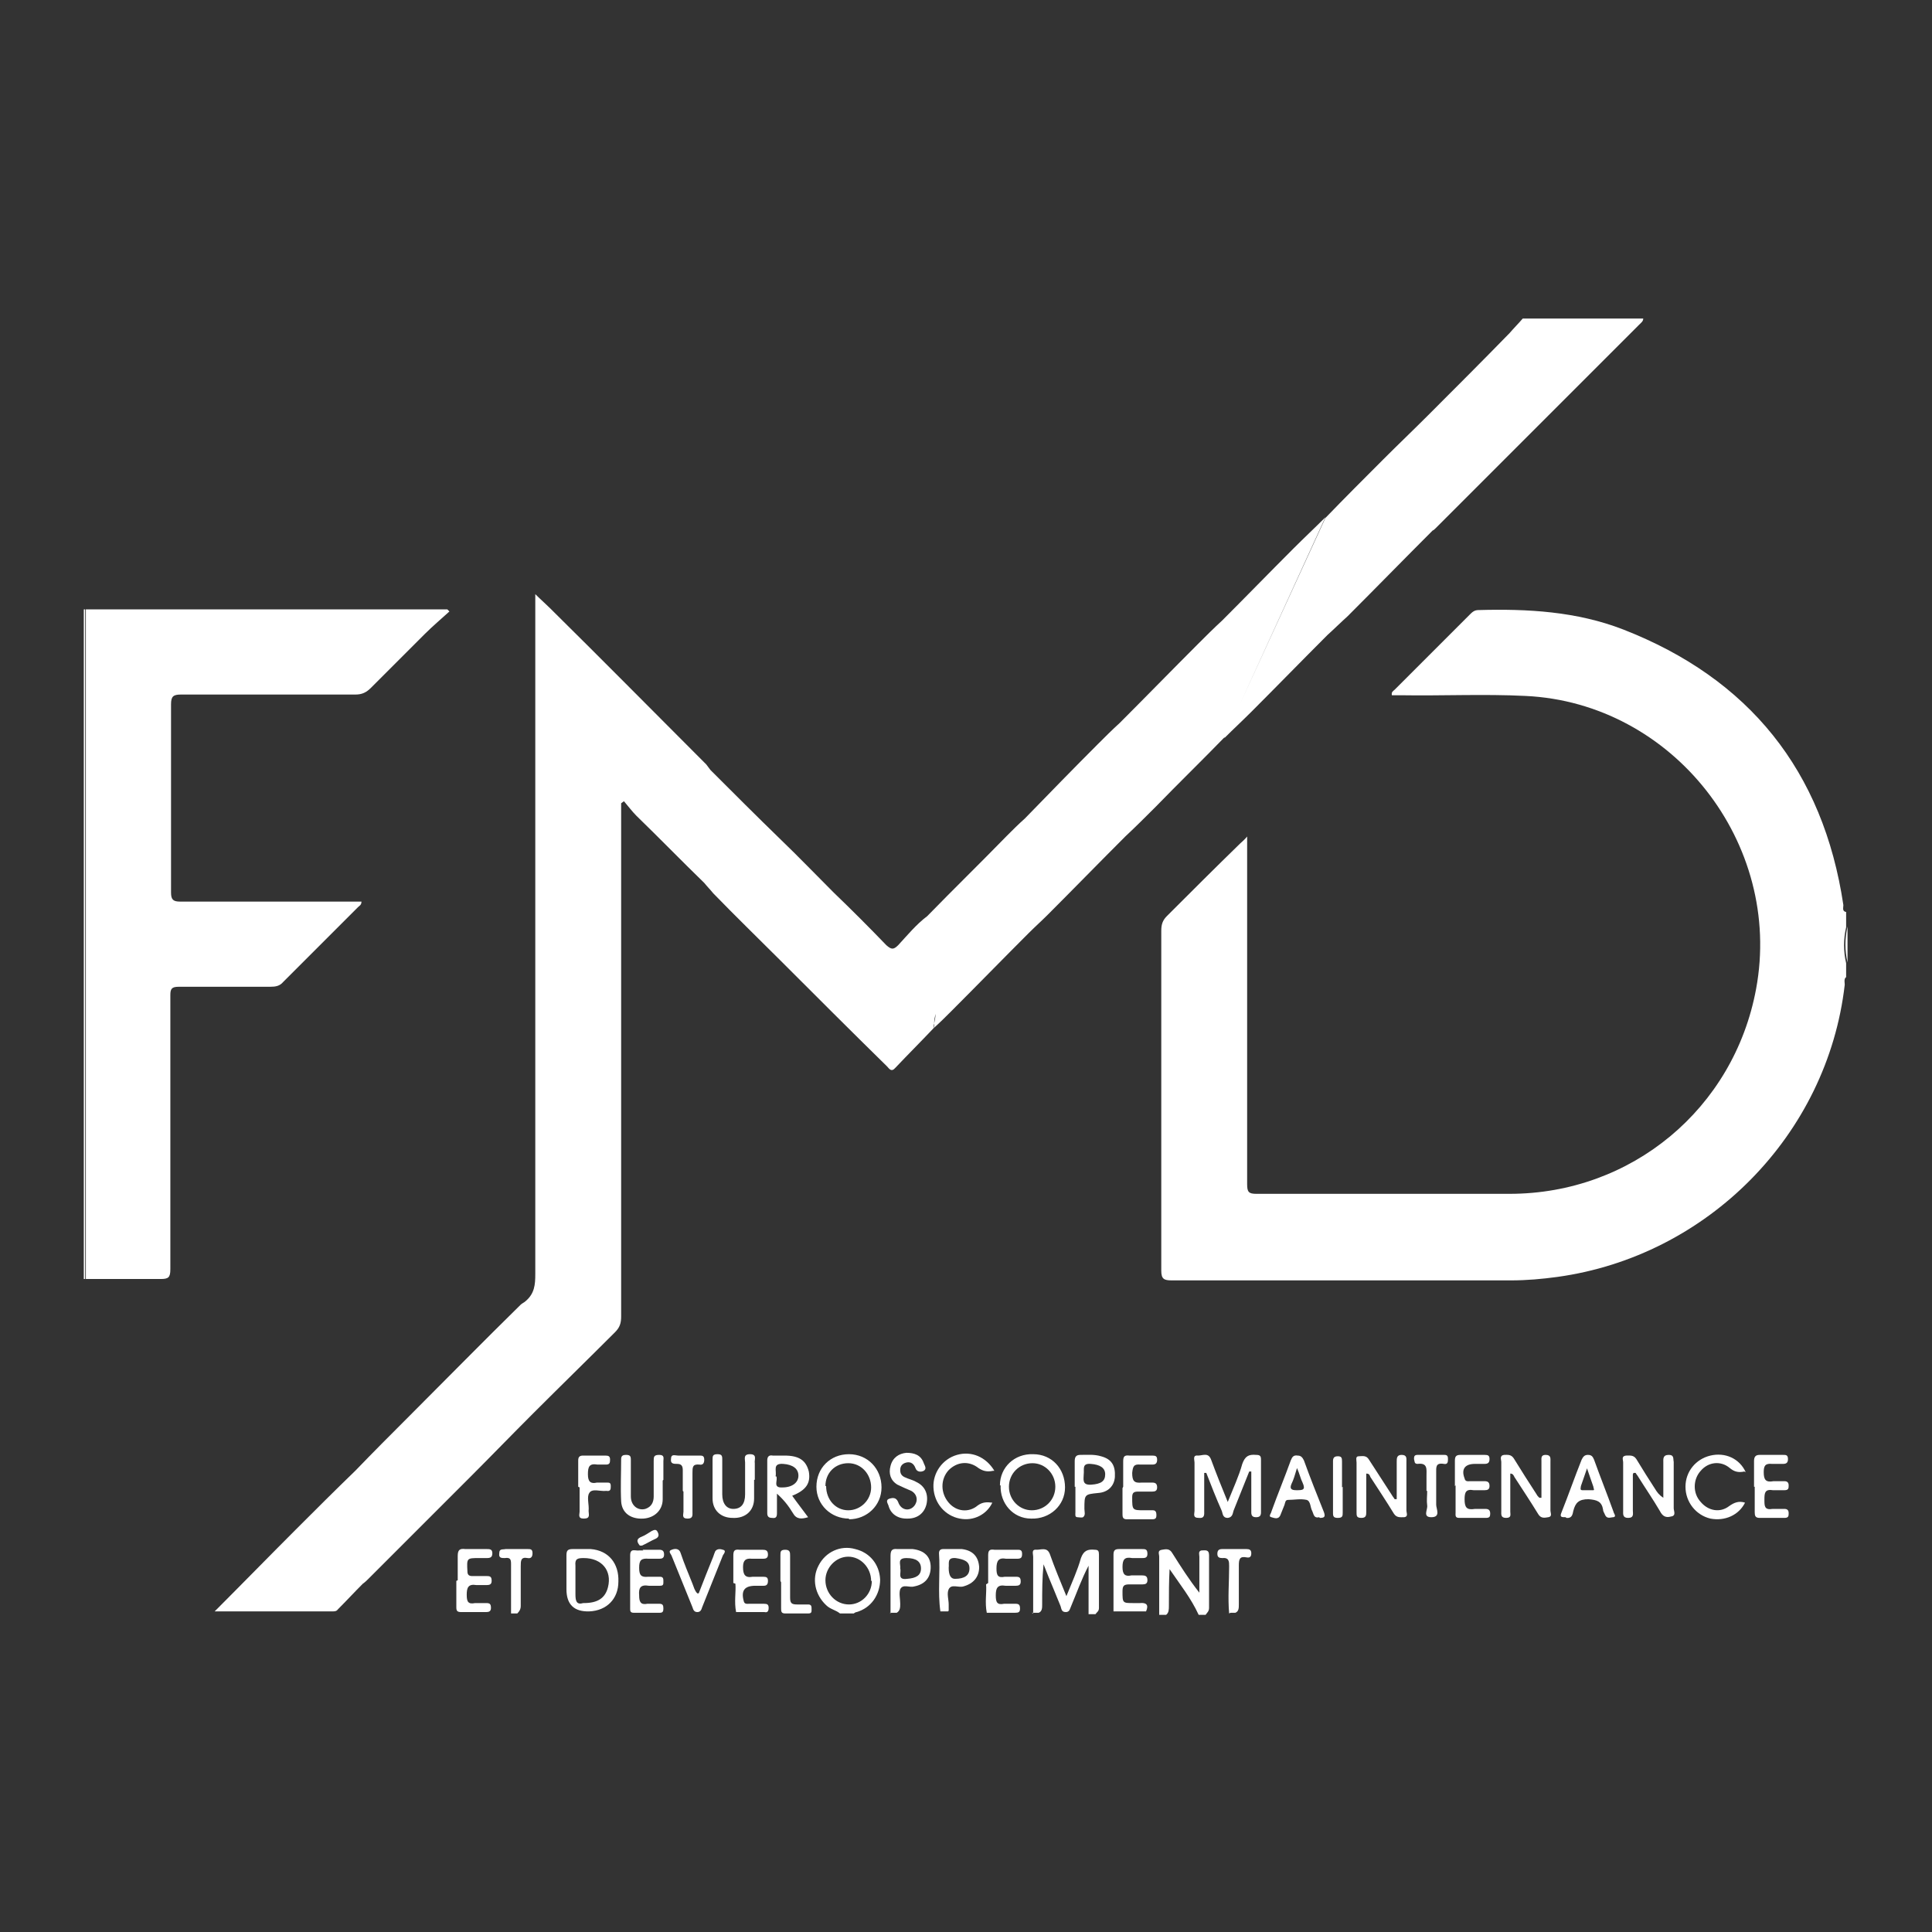<?xml version="1.0" encoding="UTF-8"?>
<svg xmlns="http://www.w3.org/2000/svg" version="1.1" viewBox="0 0 279 279">
  <rect x="0" y="0" width="279" height="279" fill="#333333" stroke="none"/>
  <!-- Generator: Adobe Illustrator 28.7.1, SVG Export Plug-In . SVG Version: 1.2.0 Build 142)  -->
  <g fill="#fff">
    <g id="Calque_1">
      <g>
        <path fill="white" d="M266.8,141c-.6.2-.4.8-.4,1.2-2.5,21.7-19.8,39.2-41.5,42.2-2.2.3-4.4.5-6.7.5-16.3,0-32.7,0-49,0-1.1,0-1.5-.2-1.5-1.4,0-16.4,0-32.7,0-49.1,0-.9.2-1.5.8-2.1,3.5-3.5,7-7,10.6-10.5.3-.3.6-.5,1-1v1.5c0,16.2,0,32.5,0,48.7,0,1.1.2,1.4,1.3,1.4,12.2,0,24.4,0,36.6,0,17.6,0,32.4-12.3,35.6-29.6,3.9-21-12-41.3-33.3-42.3-6-.3-12,0-18-.1-.5,0-.9,0-1.3,0-.1-.5.2-.6.4-.8,3.6-3.6,7.2-7.2,10.8-10.8.4-.4.7-.7,1.3-.7,7.1-.2,14.2.2,20.9,2.8,18.2,7.1,28.9,20.4,31.8,39.8,0,.4-.2.9.4,1v2.2c-.4,1.7-.4,3.5,0,5.2v2Z"/>
        <path fill="white" d="M149.2,233c0-2.7,0-5.5,0-8.2,0-.4-.3-1.1.5-1,.7,0,1.5-.4,1.9.6.7,2,1.5,3.9,2.4,6.1.8-2,1.6-3.7,2.1-5.5.4-1.1,1-1.3,2-1.2.5,0,.6.2.6.7,0,2.6,0,5.1,0,7.7,0,.5-.3.6-.5.9h-1v-7c-1,1.9-1.7,3.9-2.5,5.8-.2.4-.2.9-.8.9-.7,0-.6-.6-.8-1-.3-.7-.6-1.5-.9-2.2-.5-1.2-1-2.4-1.5-3.7-.2,2-.2,3.9-.2,5.8,0,.5,0,1-.5,1.2h-1Z"/>
        <path fill="white" d="M167.4,233c0-2.7,0-5.5,0-8.2,0-.4-.3-.9.4-1,.6-.1,1.1-.2,1.5.5,1.2,1.9,2.4,3.8,3.9,5.7,0-1.7,0-3.5,0-5.2,0-.3-.2-.8.3-.9.5,0,1.1-.2,1.1.7,0,2.5,0,5,0,7.6,0,.5-.3.7-.5,1h-1c-1.1-2.4-2.7-4.4-4.2-6.6-.1,1.8-.1,3.6-.1,5.3,0,.5,0,1-.4,1.3h-1Z"/>
        <path fill="white" d="M121.3,233c-.6-.5-1.4-.6-2-1.2-1.6-1.5-2.1-3.8-1.1-5.7,1-2,3.2-3,5.3-2.4,2.1.5,3.5,2.2,3.6,4.4,0,2.2-1.3,4.1-3.4,4.7-.1,0-.3.1-.4.2h-2ZM125.8,228.3c0-1.9-1.5-3.5-3.3-3.5-1.8,0-3.3,1.6-3.3,3.4,0,1.9,1.5,3.5,3.4,3.5,1.8,0,3.3-1.5,3.3-3.4Z"/>
        <path fill="white" d="M128.6,233c0-2.7,0-5.5,0-8.2,0-.8.1-1.2,1-1.1.7,0,1.5,0,2.2,0,1.7.2,2.6,1.1,2.6,2.6,0,1.5-.8,2.5-2.4,2.8-.7.2-1.6-.4-2,.4-.2.6,0,1.4,0,2.1,0,.5,0,1-.5,1.3h-1ZM130,226.5c.2.6-.5,1.7,1,1.5,1.3-.1,2-.5,2-1.5,0-1-.7-1.5-2.1-1.5-1.4,0-.8.9-.9,1.5Z"/>
        <path fill="white" d="M12.4,184.7c0,0-.2,0-.3,0,0-32.2,0-64.5,0-96.7,0,0,.2,0,.2,0,0,.5,0,1.1,0,1.6,0,31.1,0,62.2,0,93.4,0,.6,0,1.2,0,1.7Z"/>
        <path fill="white" d="M73.8,233c0-2.4,0-4.8,0-7.2,0-.7-.2-.9-.9-.8-.5,0-.9,0-.8-.7,0-.7.5-.5.9-.6,1.1,0,2.1,0,3.2,0,.4,0,.7,0,.7.6,0,.5-.2.8-.7.7-1-.2-1,.4-1,1.2,0,1.9,0,3.8,0,5.7,0,.5-.2.8-.5,1.1h-1Z"/>
        <path fill="white" d="M177.5,233c-.2-2.3,0-4.5,0-6.8,0-.7,0-1.3-1-1.2-.4,0-.7-.1-.7-.6,0-.5.2-.7.7-.7,1.2,0,2.3,0,3.5,0,.4,0,.7.1.7.6,0,.5-.2.7-.7.6-1-.2-1.1.3-1.1,1.2,0,1.9,0,3.7,0,5.6,0,.5,0,1-.5,1.2h-.7Z"/>
        <path fill="white" d="M266.8,139c-.4-1.7-.4-3.5,0-5.2v5.2Z"/>
        <path fill="white" d="M191.4,74.7c-1.5,1.5-3.1,3-4.6,4.5-3.5,3.5-6.9,7-10.3,10.4-1.2,1.1-2.4,2.3-3.5,3.4-3.8,3.8-7.5,7.6-11.3,11.4-1.1,1-2.1,2-3.2,3.1-3.5,3.5-7,7.1-10.5,10.7-.9.8-1.7,1.6-2.6,2.5-3.8,3.9-7.7,7.7-11.5,11.6-1.6,1.2-2.9,2.8-4.2,4.2-.7.7-1,.6-1.7,0-2.5-2.6-5-5.1-7.6-7.6-2.6-2.6-5.1-5.2-7.7-7.7-3.4-3.3-6.8-6.7-10.1-10-.2-.3-.4-.5-.6-.8-7.5-7.5-15-15.1-22.6-22.6-.6-.6-1.3-1.2-2.1-2v1.7c0,32.2,0,64.4,0,96.5,0,1.5-.1,2.8-1.4,3.9-.2.2-.5.3-.7.5-5.4,5.3-10.7,10.7-16,16-2.7,2.7-5.3,5.3-7.9,8-2.9,2.8-5.8,5.7-8.6,8.5-3.9,3.9-7.8,7.9-11.7,11.8,5.7,0,11.3,0,17,0,.3,0,.6,0,.8-.3,1.2-1.2,2.4-2.5,3.6-3.7.3-.2.6-.5.8-.7,4.9-4.9,9.8-9.8,14.7-14.7,3-3,6-6.1,9.1-9.2,3.9-3.9,7.9-7.8,11.8-11.7.7-.7.9-1.3.9-2.3,0-24.2,0-48.5,0-72.7v-1.4l.4-.3c.6.7,1.2,1.5,1.8,2.1,3.3,3.2,6.5,6.5,9.8,9.7.4.5.9,1,1.3,1.5,3.2,3.3,6.5,6.5,9.7,9.7,5.1,5.1,10.2,10.2,15.4,15.3.3.3.6.9,1.2.2,1.8-1.9,3.7-3.8,5.5-5.7,0-.2,0-.5.1-.7,0-.5.1-.9.2-1.4,0,.5-.1.9-.2,1.4,0,.2,0,.5-.1.7.9-.8,1.7-1.6,2.6-2.5,3.7-3.7,7.4-7.5,11.1-11.2,0-.1,0-.2,0-.3,0,.1,0,.2,0,.3.9-.9,1.9-1.8,2.8-2.7,3.7-3.7,7.4-7.5,11.2-11.3,1.5-1.4,3-2.9,4.4-4.3,3.3-3.4,6.7-6.7,10-10.1M176.8,106.6c1.3-1.3,2.6-2.5,3.9-3.8,3.7-3.7,7.3-7.4,11-11.1,1-.9,1.9-1.8,2.9-2.7,4.1-4.1,8.2-8.3,12.3-12.4.1,0,.3-.2.4-.3,9.8-9.8,19.6-19.6,29.4-29.4.3-.3.6-.5.6-.9h-17.4c-.6.7-1.3,1.4-1.9,2.1-3.9,4-7.8,7.9-11.8,11.9-2.1,2.1-4.3,4.2-6.4,6.3-2.8,2.8-5.6,5.6-8.4,8.5"/>
        <path fill="white" d="M180.4,212.5c-.7,1.8-1.5,3.7-2.2,5.5-.2.4-.1,1.1-.9,1.2-.8,0-.7-.7-.9-1.1-.8-1.8-1.5-3.6-2.2-5.4-.1,0-.2,0-.3,0,0,1.8,0,3.7,0,5.5,0,.5.1,1.1-.8,1-.9,0-.6-.6-.6-1,0-2.3,0-4.6,0-7,0-.4-.3-1.1.5-1,.7,0,1.5-.5,1.9.6.7,1.9,1.5,3.9,2.4,6.1.8-2,1.6-3.7,2.1-5.5.4-1.1.9-1.4,2-1.3.6,0,.7.2.7.7,0,2.5,0,5.1,0,7.6,0,.5-.2.7-.7.7-.5,0-.7-.2-.7-.7,0-2,0-4,0-5.9,0,0-.2,0-.3,0Z"/>
        <path fill="white" d="M201.7,216.3c0-1.7,0-3.4,0-5.2,0-.5,0-1,.7-1,.8,0,.7.5.7,1,0,2.3,0,4.6,0,7,0,.4.3.9-.3,1-.6,0-1.1.1-1.5-.5-1.1-1.8-2.3-3.6-3.4-5.3-.1-.2-.1-.5-.6-.5,0,1.8,0,3.7,0,5.5,0,.5,0,.9-.7.9-.7,0-.7-.3-.7-.8,0-2.4,0-4.8,0-7.2,0-.3-.2-.9.3-.9.5,0,1.1-.2,1.5.5,1.1,1.7,2.2,3.4,3.3,5.1.1.2.3.4.4.6,0,0,.2,0,.3,0Z"/>
        <path fill="white" d="M235.8,212.9c0,1.7,0,3.5,0,5.2,0,.5.2,1.1-.7,1.1-.8,0-.7-.6-.7-1,0-2.3,0-4.6,0-7,0-.4-.3-.9.4-1,.6,0,1.1-.1,1.5.5.9,1.5,1.8,2.9,2.7,4.3.3.5.6.9,1.2,1.3,0-1.7,0-3.4,0-5.1,0-.5-.1-1.1.8-1.1.8,0,.6.6.7,1,0,2.2,0,4.5,0,6.7,0,.4.4,1.1-.4,1.2-.7.2-1.2,0-1.6-.8-1-1.7-2.1-3.3-3.1-4.9-.1-.2-.3-.4-.4-.6,0,0-.2,0-.3,0Z"/>
        <path fill="white" d="M222.6,216.3c0-1.8,0-3.5,0-5.3,0-.4-.1-.9.6-.9.8,0,.7.5.7,1,0,2.3,0,4.6,0,7,0,.4.3.9-.3,1-.6.1-1.1.2-1.5-.5-1.1-1.8-2.3-3.6-3.4-5.3-.1-.2-.2-.5-.6-.5,0,1.9,0,3.7,0,5.5,0,.4.2.9-.6.9-.8,0-.7-.5-.7-1,0-2.4,0-4.7,0-7.1,0-.3-.3-.9.4-1,.5,0,1-.1,1.4.5,1.1,1.8,2.2,3.5,3.3,5.2.1.2.2.3.4.5,0,0,.2,0,.3,0Z"/>
        <path fill="white" d="M144.4,214.5c0-2.6,2.1-4.6,4.8-4.5,2.7,0,4.6,2.1,4.6,4.8,0,2.6-2.2,4.6-4.9,4.5-2.6,0-4.5-2.2-4.4-4.8ZM149.1,211.3c-1.9,0-3.4,1.5-3.4,3.4,0,1.9,1.5,3.4,3.3,3.4,1.9,0,3.4-1.5,3.4-3.4,0-1.9-1.5-3.4-3.3-3.4Z"/>
        <path fill="white" d="M122.6,219.3c-2.6,0-4.7-2-4.7-4.6,0-2.7,2-4.7,4.7-4.7,2.7,0,4.7,2.1,4.7,4.8,0,2.6-2.1,4.6-4.7,4.6ZM119.3,214.6c0,2,1.4,3.5,3.2,3.5,1.8,0,3.3-1.5,3.3-3.3,0-1.9-1.4-3.5-3.3-3.5-1.9,0-3.3,1.4-3.3,3.3Z"/>
        <path fill="white" d="M81.8,228.2c0-1.2,0-2.4,0-3.6,0-.7.2-.9.9-.9.9,0,1.7,0,2.6,0,2.6.2,4.1,2.1,4,4.7,0,2.5-1.7,4.2-4.2,4.3q-3.3.1-3.3-3.2c0-.5,0-.9,0-1.4ZM84.3,231.5c2,0,3.1-.7,3.5-2.3.6-2.4-.9-4.2-3.5-4.2-.9,0-1.3.1-1.2,1.1,0,1.4,0,2.7,0,4.1,0,.9.1,1.6,1.1,1.3Z"/>
        <path fill="white" d="M114.4,216c.7,1,1.5,2,2.3,3.1-1,.3-1.7.3-2.2-.6-.6-1-1.3-1.9-2.3-2.8,0,.9,0,1.9,0,2.8,0,.5-.1.8-.7.7-.5,0-.7-.2-.7-.7,0-2.5,0-5,0-7.6,0-.6.3-.8.8-.7.6,0,1.2,0,1.7,0,2.1,0,3.1.7,3.5,2.3.3,1.7-.4,2.7-2.4,3.5ZM112.1,213.2c.3.5-.6,1.7.9,1.6,1.4,0,2.3-.7,2.3-1.7,0-1-.8-1.6-2.2-1.7-1.6-.1-.9,1-1.1,1.8Z"/>
        <path fill="white" d="M95.7,213.8c0,.9,0,1.8,0,2.7,0,1.6-1.2,2.7-2.8,2.8-1.8.1-3.1-.8-3.2-2.5-.1-2,0-4.1,0-6.1,0-.5.3-.6.7-.6.6,0,.7.2.7.7,0,1.8,0,3.6,0,5.3,0,1.3,1,2.1,2.1,1.8.9-.3,1.2-1,1.2-1.8,0-1.7,0-3.4,0-5.1,0-.6,0-.9.8-.9.8,0,.6.5.6.9,0,.9,0,1.8,0,2.7Z"/>
        <path fill="white" d="M143.4,212.4c-.9.2-1.5,0-2.1-.4-1.4-1.1-3.1-.9-4.3.3-1.2,1.3-1.2,3.3,0,4.7,1.1,1.3,2.9,1.5,4.2.4.7-.5,1.3-.5,2.1-.4-.8,1.7-2.7,2.7-4.7,2.3-2.1-.4-3.7-2.2-3.8-4.5-.1-2.1,1.3-4.1,3.4-4.7,2.1-.6,4.2.3,5.4,2.3Z"/>
        <path fill="white" d="M210.1,214.6c0-1.2,0-2.4,0-3.6,0-.6.1-.9.8-.9,1.2,0,2.3,0,3.5,0,.5,0,.7.1.7.6,0,.5-.2.7-.7.7-.5,0-.9,0-1.4,0-1.5,0-2,.8-1.5,2.1.1.5.5.4.8.4.7,0,1.4,0,2.1,0,.5,0,.7.2.7.7,0,.5-.3.6-.7.6-.5,0-1.1,0-1.6,0-1.1-.2-1.3.3-1.3,1.3,0,1.2.3,1.6,1.5,1.4.5,0,1,0,1.5,0,.5,0,.7.2.7.7,0,.4-.1.6-.6.6-1.3,0-2.6,0-3.9,0-.6,0-.5-.4-.5-.8,0-1.3,0-2.6,0-3.9Z"/>
        <path fill="white" d="M251.9,212.5c-.9.2-1.5,0-2.1-.5-1.3-1.1-3.1-.9-4.2.4-1.1,1.2-1.2,3.2,0,4.5,1.1,1.3,2.8,1.6,4.1.6.7-.5,1.4-.8,2.3-.5-.9,1.8-2.9,2.7-5,2.3-2.1-.5-3.6-2.4-3.6-4.6,0-2.2,1.5-4,3.6-4.5,2.1-.5,4.2.4,5.1,2.4Z"/>
        <path fill="white" d="M108.9,213.7c0,.9,0,1.8,0,2.7,0,1.8-1.3,2.9-3.1,2.8-1.7,0-2.9-1.1-2.9-2.8,0-1.9,0-3.7,0-5.6,0-.5,0-.8.7-.8.6,0,.7.2.7.7,0,1.7,0,3.4,0,5.1,0,1.3.6,2.1,1.6,2.1,1.1,0,1.7-.7,1.7-2.1,0-1.5,0-3.1,0-4.6,0-.5-.3-1.2.7-1.2,1.1,0,.6.8.7,1.3,0,.8,0,1.6,0,2.4h0Z"/>
        <path fill="white" d="M226.1,219.1c-.6,0-.9,0-.6-.7,1-2.5,1.9-5.1,2.9-7.6.2-.4.4-.7.9-.7.5,0,.7.2.9.7.9,2.5,1.9,5,2.8,7.5,0,.2.5.7,0,.8-.4,0-.9.3-1.2-.3-.1-.3-.3-.5-.3-.8-.2-1.2-.9-1.4-2.1-1.5-1.4,0-1.9.5-2.2,1.7-.1.5-.2,1.1-1,1ZM229.2,212c-.4,1.1-.6,1.8-.9,2.6,0,.2-.2.6.2.6.5,0,1.1,0,1.6,0,.2,0,0-.3,0-.5-.3-.8-.5-1.5-.9-2.6Z"/>
        <path fill="white" d="M190.5,219.1c-.8.2-.8-.5-1-.9-.3-.5-.2-1.4-.8-1.6-.9-.2-1.8,0-2.7,0-.4,0-.4.4-.5.7-.2.5-.4,1-.6,1.5-.3.7-.9.4-1.3.3-.5-.1,0-.6,0-.8.9-2.5,1.9-4.9,2.8-7.4.2-.5.4-.8,1-.7.5,0,.7.3.9.7.9,2.5,1.9,5,2.9,7.5.2.6.1.8-.6.8ZM187.3,212c-.3,1-.5,1.7-.8,2.3-.3.7,0,.9.7.9.9,0,1.4,0,.9-1.1-.3-.6-.4-1.2-.8-2.1Z"/>
        <path fill="white" d="M130.9,219.3c-1.3,0-2.3-.7-2.6-1.9-.1-.3-.5-.8.2-1,.4-.1.9-.2,1.2.5.4,1.2,1.6,1.4,2.3.6.6-.7.5-1.7-.4-2.2-.7-.3-1.4-.6-2-.9-1-.6-1.3-1.6-1-2.7.3-1.2,1.2-1.8,2.3-1.9,1.1,0,2.1.3,2.5,1.5.1.3.5.8,0,1.1-.4.2-1,.2-1.2-.4-.3-.8-.9-1-1.6-.7-.4.2-.6.5-.6,1,0,.5.2.8.6,1,.6.3,1.2.4,1.7.7,1.3.6,1.8,1.8,1.5,3.2-.3,1.3-1.3,2.1-2.7,2.1Z"/>
        <path fill="white" d="M162.2,214.7c0-1.2,0-2.4,0-3.6,0-.7.1-1,.9-.9,1.1,0,2.2,0,3.3,0,.5,0,.7.1.7.6,0,.5-.2.7-.7.7-.6,0-1.2,0-1.7,0-1-.1-1.1.3-1.2,1.2,0,1.2.3,1.5,1.4,1.4.5,0,1,0,1.5,0,.5,0,.7.2.7.7,0,.5-.3.6-.7.6-.7,0-1.3,0-2,0-.6,0-.9.1-.9.8,0,1.9,0,1.9,1.8,1.9.4,0,.8,0,1.2,0,.4,0,.5.3.5.7,0,.4-.1.6-.6.6-1.2,0-2.5,0-3.7,0-.6,0-.6-.4-.6-.8,0-1.2,0-2.5,0-3.7Z"/>
        <path fill="white" d="M253.3,214.7c0-1.2,0-2.5,0-3.7,0-.6.2-.9.8-.9,1.1,0,2.2,0,3.4,0,.4,0,.7,0,.7.6,0,.5-.2.7-.7.7-.5,0-1.1,0-1.6,0-1-.1-1.2.3-1.2,1.2,0,1.1.3,1.5,1.4,1.3.5,0,1.1,0,1.6,0,.4,0,.6.2.6.6,0,.4,0,.7-.6.7-.6,0-1.2,0-1.7,0-1.2-.2-1.2.5-1.2,1.4,0,.9,0,1.5,1.2,1.3.6,0,1.2,0,1.7,0,.4,0,.6.2.6.6,0,.4,0,.7-.6.7-1.2,0-2.4,0-3.6,0-.6,0-.7-.3-.7-.8,0-1.2,0-2.5,0-3.7Z"/>
        <path fill="white" d="M66.1,228.2c0-1.2,0-2.3,0-3.5,0-.9.3-1.1,1.1-1,1,0,2.1,0,3.1,0,.4,0,.8,0,.8.6,0,.6-.3.7-.8.7-.4,0-.7,0-1.1,0-1.8,0-1.8,0-1.7,1.9,0,.5.2.7.7.7.7,0,1.4,0,2.1,0,.5,0,.7.1.7.7,0,.5-.3.6-.7.6-.5,0-1,0-1.5,0-1.2-.2-1.4.4-1.4,1.4,0,1,.2,1.4,1.2,1.2.5,0,1.1,0,1.6,0,.5,0,.7.1.7.7,0,.5-.3.6-.7.6-1.2,0-2.4,0-3.6,0-.6,0-.7-.2-.7-.7,0-1.3,0-2.6,0-3.8Z"/>
        <path fill="white" d="M105.9,228.6c0-1.6,0-2.8,0-3.9,0-.7.1-1,.9-.9,1.1,0,2.2,0,3.3,0,.5,0,.8.1.8.7,0,.5-.3.6-.7.6-.5,0-1.1,0-1.6,0-.9-.1-1.3.2-1.3,1.2,0,1.1.3,1.6,1.4,1.4.5,0,1,0,1.5,0,.5,0,.7.1.7.6,0,.5-.2.7-.6.7-.4,0-.8,0-1.2,0-1.6,0-2.1.7-1.7,2.2.1.5.5.4.8.4.7,0,1.4,0,2.1,0,.5,0,.7.1.7.6,0,.5-.2.7-.6.6,0,0-.2,0-.2,0-1.3,0-2.6,0-3.9,0-.3-1.5,0-2.9-.1-4.1Z"/>
        <path fill="white" d="M142.7,228.6c0-1.5,0-2.8,0-4,0-.7.2-.9.9-.8,1.1,0,2.2,0,3.3,0,.4,0,.7,0,.7.6,0,.6-.2.7-.8.7-.5,0-1,0-1.5,0-1.1-.2-1.4.3-1.4,1.4,0,1,.2,1.4,1.2,1.2.5,0,1.1,0,1.6,0,.5,0,.7.1.7.7,0,.5-.3.6-.7.6-.5,0-1,0-1.5,0-1.2-.2-1.4.4-1.4,1.4,0,1,.2,1.4,1.2,1.2.5,0,1.1,0,1.6,0,.5,0,.7.1.7.7,0,.5-.2.6-.7.6,0,0,0,0-.1,0-1.3,0-2.6,0-4,0-.3-1.5,0-2.9-.1-4.1Z"/>
        <path fill="white" d="M155.2,214.7c0-1.2,0-2.5,0-3.7,0-.6.2-.9.8-.9,1,0,2-.1,3,.2,1.5.4,2.1,1.3,2,3-.1,1.3-1,2.2-2.4,2.3-2,.2-2,.2-2,2.3,0,.4.2.9-.2,1.2-.2.1-.6,0-.8,0-.4,0-.3-.4-.3-.7,0-1.2,0-2.5,0-3.7ZM156.5,212.9c0,.7-.3,1.6,1.1,1.5,1.4-.1,2-.5,2-1.5,0-.9-.7-1.4-2.1-1.5-1.3-.1-.9.8-1,1.5Z"/>
        <path fill="white" d="M100.9,230.1c.7-1.8,1.4-3.6,2.1-5.3.1-.3.2-.6.3-.8.3-.4.8-.3,1.1-.2.5.1.2.5,0,.8-1,2.5-2,5-3,7.5-.1.3-.2.7-.7.7-.5,0-.6-.4-.7-.7-1-2.5-2-4.9-3-7.4-.1-.3-.6-.7,0-.9.5-.2,1.1-.2,1.3.5.5,1.5,1.1,2.9,1.7,4.4.2.5.3,1,.7,1.4Z"/>
        <path fill="white" d="M165.5,232.7c-1.6,0-3.2,0-4.7,0,0-2.7,0-5.4,0-8.2,0-.6.2-.8.8-.8,1.1,0,2.2,0,3.3,0,.5,0,.8,0,.8.7,0,.6-.4.6-.8.6-.5,0-.9,0-1.4,0-1.1-.2-1.4.2-1.4,1.3,0,1.1.4,1.4,1.3,1.2.5,0,1,0,1.5,0,.5,0,.8.1.8.7,0,.5-.3.6-.7.6-.6,0-1.2,0-1.9,0-.8,0-1,.2-1,1,0,1.7,0,1.7,1.6,1.7.3,0,.6,0,.9,0,1-.1,1.3.3.9,1.2Z"/>
        <path fill="white" d="M92.8,223.8c.8,0,1.6,0,2.4,0,.5,0,.7.2.7.7,0,.5-.3.6-.7.6-.5,0-1,0-1.5,0-1.1-.1-1.4.2-1.4,1.3,0,1.1.3,1.4,1.3,1.3.6,0,1.2,0,1.7,0,.5,0,.5.3.5.7,0,.4,0,.6-.5.6-.5,0-1.1,0-1.6,0-1.2-.2-1.5.3-1.4,1.4,0,.9.2,1.4,1.2,1.2.6,0,1.2,0,1.7,0,.5,0,.6.2.6.7,0,.4-.1.6-.5.6-1.3,0-2.6,0-3.8,0-.5,0-.5-.3-.5-.6,0-2.6,0-5.1,0-7.7,0-1.1.8-.6,1.3-.7h.6Z"/>
        <path fill="white" d="M136.9,232.7c-.4,0-.8,0-1.1,0-.4-2.8,0-5.6-.2-8.4,0-.4.2-.6.6-.6.9,0,1.8,0,2.7,0,1.6.2,2.4,1.1,2.5,2.6,0,1.4-.8,2.4-2.3,2.8-.7.2-1.7-.4-2.1.4-.3.6,0,1.5,0,2.2,0,.3,0,.6,0,.9ZM137,226.4q0,1.6.9,1.6c1.4,0,2.1-.5,2.1-1.5,0-1-.7-1.3-2-1.5-1.3-.1-.9.8-1,1.4Z"/>
        <path fill="white" d="M83.5,214.7c0-1.3,0-2.6,0-3.8,0-.5.2-.7.7-.7,1.1,0,2.2,0,3.2,0,.5,0,.7.1.7.6,0,.5-.1.7-.6.7-.4,0-.8,0-1.2,0-1.2-.2-1.4.3-1.4,1.4,0,1.1.4,1.4,1.3,1.2.4,0,.9,0,1.4,0,.4,0,.6,0,.6.5,0,.4,0,.8-.6.7,0,0,0,0-.1,0-.8.1-2-.4-2.4.3-.4.6,0,1.7-.1,2.6,0,.5.3,1.1-.7,1.1-.9,0-.6-.6-.6-1,0-1.2,0-2.3,0-3.5Z"/>
        <path fill="white" d="M98.6,215.3c0-1,0-2,0-3,0-.6-.2-.9-.8-.9-.5,0-1,0-.9-.7,0-.8.6-.5,1-.5,1,0,2.1,0,3.1,0,.4,0,.7,0,.7.6,0,.5-.2.8-.7.7-1-.1-1,.4-1,1.2,0,1.9,0,3.7,0,5.6,0,.5.1,1-.7,1-.9,0-.6-.6-.6-1,0-.9,0-1.9,0-2.9Z"/>
        <path fill="white" d="M206,215.3c0-.7,0-1.5,0-2.2,0-.9.2-1.9-1.3-1.7-.5,0-.4-.4-.5-.7,0-.3,0-.6.5-.6,1.3,0,2.6,0,3.9,0,.5,0,.5.3.5.7,0,.4-.1.7-.6.6-1.2-.2-1.1.5-1.1,1.3,0,1.5,0,3.1,0,4.6,0,.6.7,1.8-.7,1.8-1.3,0-.5-1.1-.6-1.7-.1-.7,0-1.4,0-2.1Z"/>
        <path fill="white" d="M112.7,228.3c0-1.2,0-2.5,0-3.7,0-.5,0-.8.7-.8.7,0,.7.4.7.9,0,2,0,4,0,6,0,.8.2,1,1,1,.5,0,1.1,0,1.6,0,.5,0,.5.3.5.7,0,.4,0,.6-.5.6-1.1,0-2.2,0-3.3,0-.6,0-.6-.3-.6-.8,0-1.2,0-2.5,0-3.7Z"/>
        <path fill="white" d="M193.9,214.7c0,1.2,0,2.5,0,3.7,0,.5,0,.8-.7.8-.6,0-.7-.2-.7-.7,0-2.5,0-5,0-7.5,0-.5.2-.7.7-.7.5,0,.6.2.6.7,0,1.3,0,2.6,0,3.8Z"/>
        <path fill="white" d="M92.4,223.2c-.5-.6-.5-1,.3-1.3.5-.2.9-.5,1.4-.8.4-.2.7-.3.9.2.2.4.1.7-.3.9-.7.3-1.3.7-2,1-.1,0-.2,0-.3,0Z"/>
        <path fill="white" d="M12.4,184.7c0-.6,0-1.2,0-1.7,0-31.1,0-62.2,0-93.4,0-.5,0-1.1,0-1.6.4,0,.7,0,1.1,0,16.7,0,33.3,0,50,0,.4,0,.7,0,1.1,0l.3.3c-1.2,1.1-2.4,2.1-3.5,3.2-2.6,2.6-5.2,5.2-7.8,7.8-.7.7-1.3,1-2.3,1-8.4,0-16.8,0-25.2,0-1.1,0-1.4.3-1.4,1.4,0,9.1,0,18.1,0,27.2,0,1,.3,1.3,1.3,1.3,8.3,0,16.7,0,25,0h1.2c0,.5-.3.6-.5.8-3.6,3.6-7.2,7.2-10.8,10.8-.5.6-1.1.7-1.9.7-4.4,0-8.8,0-13.2,0-1,0-1.2.3-1.2,1.2,0,13.2,0,26.4,0,39.6,0,1.2-.3,1.4-1.4,1.4-3.6,0-7.2,0-10.8,0Z"/>
      </g>
    </g>
  </g>
</svg>
